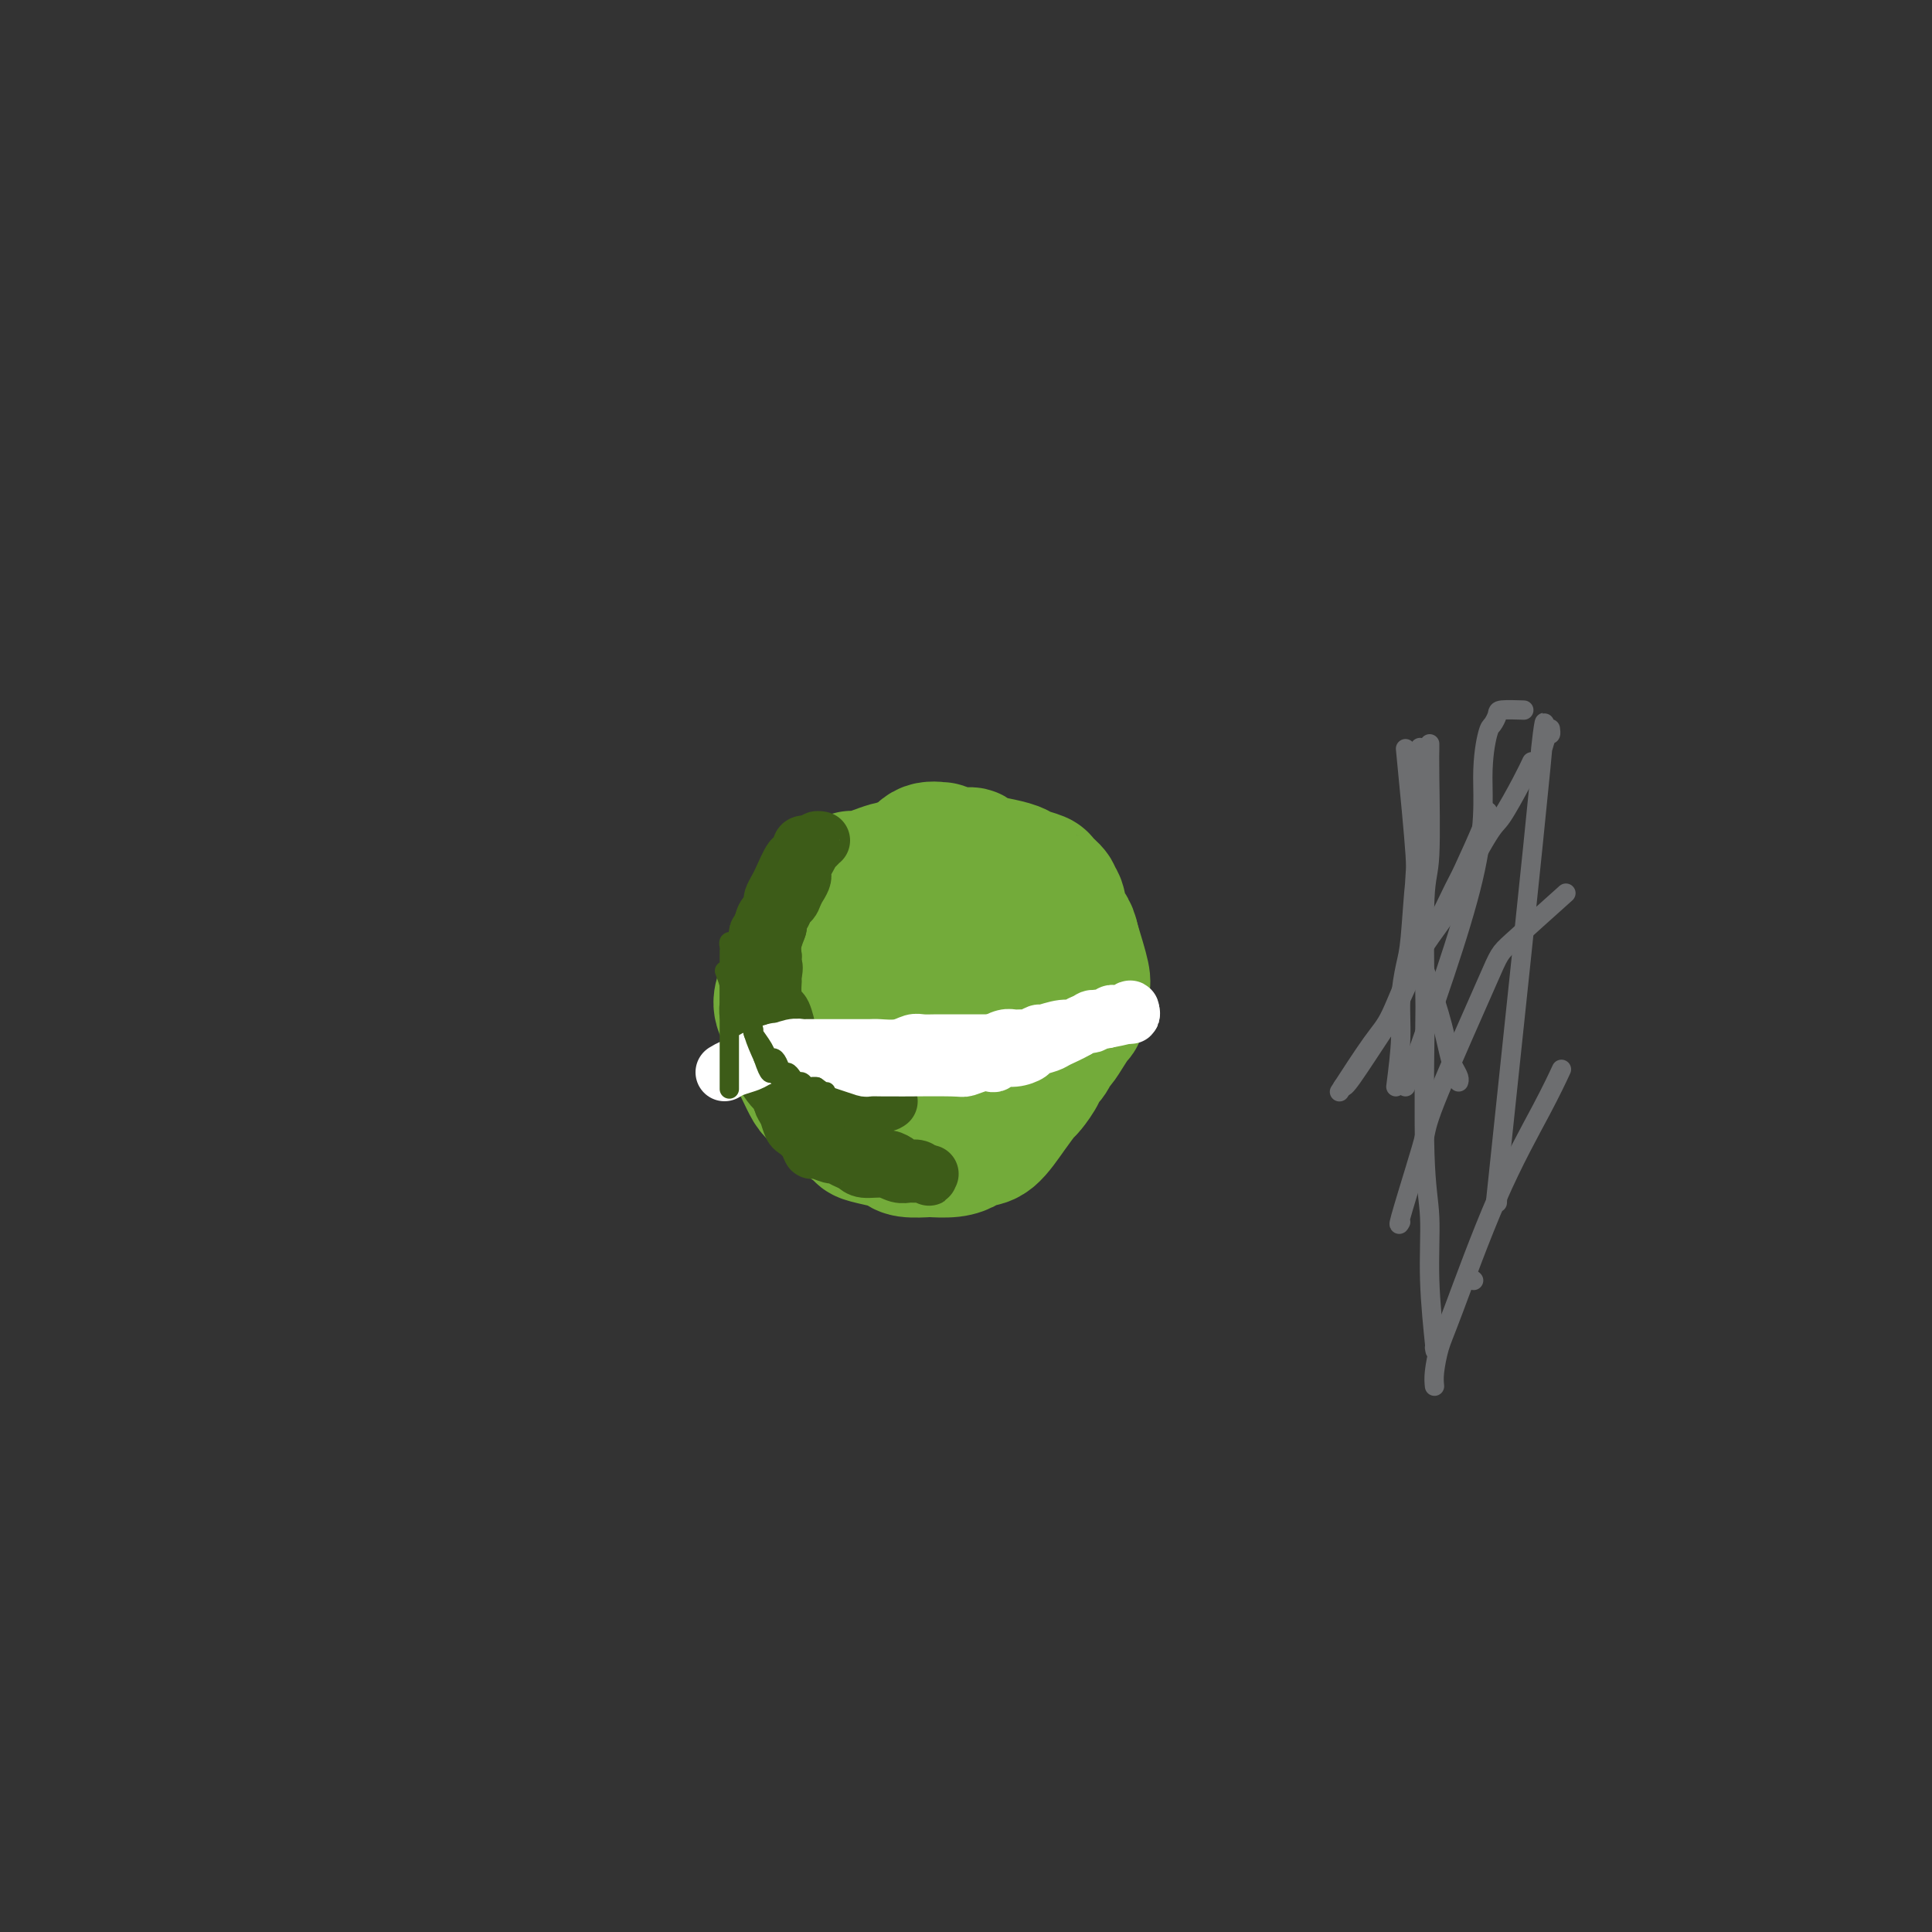 <svg viewBox='0 0 400 400' version='1.1' xmlns='http://www.w3.org/2000/svg' xmlns:xlink='http://www.w3.org/1999/xlink'><rect x="0" y="0" width="400" height="400" fill="#333333" stroke="none"/><g fill='none' stroke='#73AB3A' stroke-width='28' stroke-linecap='round' stroke-linejoin='round'><path d='M183,186c0.205,-0.634 0.410,-1.268 -1,0c-1.410,1.268 -4.434,4.439 -6,6c-1.566,1.561 -1.673,1.514 -3,3c-1.327,1.486 -3.875,4.507 -5,6c-1.125,1.493 -0.826,1.460 -1,3c-0.174,1.540 -0.820,4.654 -1,6c-0.180,1.346 0.106,0.924 1,2c0.894,1.076 2.397,3.651 3,5c0.603,1.349 0.305,1.472 1,2c0.695,0.528 2.381,1.459 4,2c1.619,0.541 3.171,0.691 4,1c0.829,0.309 0.937,0.776 2,1c1.063,0.224 3.083,0.203 4,0c0.917,-0.203 0.733,-0.590 1,-1c0.267,-0.410 0.985,-0.842 2,-2c1.015,-1.158 2.325,-3.040 3,-4c0.675,-0.960 0.714,-0.996 1,-3c0.286,-2.004 0.820,-5.975 1,-8c0.180,-2.025 0.005,-2.104 0,-3c-0.005,-0.896 0.158,-2.607 0,-4c-0.158,-1.393 -0.638,-2.466 -1,-3c-0.362,-0.534 -0.608,-0.530 -1,-1c-0.392,-0.470 -0.931,-1.416 -2,-2c-1.069,-0.584 -2.668,-0.806 -3,-1c-0.332,-0.194 0.603,-0.360 0,0c-0.603,0.360 -2.744,1.246 -4,2c-1.256,0.754 -1.628,1.377 -2,2'/><path d='M180,195c-1.550,1.234 -2.425,2.320 -3,4c-0.575,1.680 -0.851,3.953 -1,5c-0.149,1.047 -0.170,0.868 0,2c0.170,1.132 0.532,3.576 1,5c0.468,1.424 1.044,1.827 2,3c0.956,1.173 2.294,3.115 4,4c1.706,0.885 3.781,0.713 5,1c1.219,0.287 1.584,1.034 3,1c1.416,-0.034 3.885,-0.849 5,-1c1.115,-0.151 0.878,0.361 2,0c1.122,-0.361 3.603,-1.596 5,-3c1.397,-1.404 1.709,-2.977 2,-4c0.291,-1.023 0.560,-1.495 1,-3c0.440,-1.505 1.050,-4.043 0,-7c-1.050,-2.957 -3.761,-6.333 -5,-8c-1.239,-1.667 -1.008,-1.623 -2,-2c-0.992,-0.377 -3.208,-1.173 -5,-2c-1.792,-0.827 -3.162,-1.683 -4,-2c-0.838,-0.317 -1.145,-0.093 -2,0c-0.855,0.093 -2.258,0.055 -4,1c-1.742,0.945 -3.824,2.873 -5,4c-1.176,1.127 -1.448,1.453 -2,3c-0.552,1.547 -1.386,4.314 -2,6c-0.614,1.686 -1.009,2.290 -1,4c0.009,1.710 0.421,4.525 1,7c0.579,2.475 1.324,4.611 2,6c0.676,1.389 1.284,2.032 3,3c1.716,0.968 4.539,2.261 6,3c1.461,0.739 1.560,0.926 3,1c1.440,0.074 4.220,0.037 7,0'/><path d='M196,226c1.982,0.216 1.936,0.257 3,0c1.064,-0.257 3.238,-0.811 5,-2c1.762,-1.189 3.111,-3.012 4,-4c0.889,-0.988 1.316,-1.142 2,-3c0.684,-1.858 1.624,-5.422 2,-9c0.376,-3.578 0.189,-7.171 0,-9c-0.189,-1.829 -0.379,-1.895 -1,-3c-0.621,-1.105 -1.672,-3.249 -3,-5c-1.328,-1.751 -2.932,-3.109 -4,-4c-1.068,-0.891 -1.598,-1.314 -3,-2c-1.402,-0.686 -3.675,-1.634 -5,-2c-1.325,-0.366 -1.702,-0.151 -3,0c-1.298,0.151 -3.518,0.239 -5,0c-1.482,-0.239 -2.225,-0.803 -4,1c-1.775,1.803 -4.582,5.974 -6,8c-1.418,2.026 -1.449,1.909 -2,3c-0.551,1.091 -1.623,3.392 -2,6c-0.377,2.608 -0.058,5.524 0,7c0.058,1.476 -0.145,1.512 0,3c0.145,1.488 0.639,4.427 2,7c1.361,2.573 3.589,4.779 5,6c1.411,1.221 2.005,1.458 4,2c1.995,0.542 5.389,1.390 7,2c1.611,0.610 1.437,0.982 3,1c1.563,0.018 4.863,-0.318 7,-1c2.137,-0.682 3.111,-1.710 4,-2c0.889,-0.290 1.692,0.159 3,-1c1.308,-1.159 3.121,-3.928 4,-5c0.879,-1.072 0.822,-0.449 1,-1c0.178,-0.551 0.589,-2.275 1,-4'/><path d='M215,215c1.379,-2.359 1.828,-3.257 2,-5c0.172,-1.743 0.068,-4.329 0,-6c-0.068,-1.671 -0.100,-2.425 0,-3c0.100,-0.575 0.331,-0.972 0,-2c-0.331,-1.028 -1.223,-2.689 -2,-4c-0.777,-1.311 -1.440,-2.273 -2,-3c-0.560,-0.727 -1.018,-1.221 -2,-2c-0.982,-0.779 -2.488,-1.845 -4,-3c-1.512,-1.155 -3.032,-2.400 -4,-3c-0.968,-0.600 -1.386,-0.555 -3,-1c-1.614,-0.445 -4.426,-1.379 -6,-2c-1.574,-0.621 -1.912,-0.929 -3,-1c-1.088,-0.071 -2.928,0.095 -4,0c-1.072,-0.095 -1.378,-0.453 -3,0c-1.622,0.453 -4.561,1.715 -6,2c-1.439,0.285 -1.378,-0.407 -2,0c-0.622,0.407 -1.926,1.912 -3,3c-1.074,1.088 -1.919,1.757 -3,3c-1.081,1.243 -2.398,3.060 -3,4c-0.602,0.940 -0.490,1.003 -1,2c-0.510,0.997 -1.641,2.926 -2,4c-0.359,1.074 0.055,1.292 0,2c-0.055,0.708 -0.580,1.906 -1,3c-0.420,1.094 -0.734,2.084 -1,3c-0.266,0.916 -0.485,1.758 0,3c0.485,1.242 1.674,2.882 2,4c0.326,1.118 -0.212,1.712 0,3c0.212,1.288 1.172,3.270 2,5c0.828,1.730 1.522,3.209 2,4c0.478,0.791 0.739,0.896 1,1'/><path d='M169,226c1.721,2.986 2.525,1.952 3,2c0.475,0.048 0.623,1.179 1,2c0.377,0.821 0.983,1.333 2,2c1.017,0.667 2.444,1.489 3,2c0.556,0.511 0.241,0.711 1,1c0.759,0.289 2.592,0.666 4,1c1.408,0.334 2.390,0.626 3,1c0.610,0.374 0.849,0.829 2,1c1.151,0.171 3.214,0.056 4,0c0.786,-0.056 0.296,-0.053 1,0c0.704,0.053 2.604,0.157 4,0c1.396,-0.157 2.290,-0.575 3,-1c0.710,-0.425 1.235,-0.857 2,-1c0.765,-0.143 1.768,0.004 3,-1c1.232,-1.004 2.692,-3.157 4,-5c1.308,-1.843 2.462,-3.375 3,-4c0.538,-0.625 0.459,-0.343 1,-1c0.541,-0.657 1.702,-2.255 2,-3c0.298,-0.745 -0.269,-0.638 0,-1c0.269,-0.362 1.372,-1.191 2,-2c0.628,-0.809 0.780,-1.596 1,-2c0.220,-0.404 0.508,-0.424 1,-1c0.492,-0.576 1.190,-1.709 2,-3c0.810,-1.291 1.733,-2.741 2,-3c0.267,-0.259 -0.123,0.675 0,0c0.123,-0.675 0.760,-2.957 1,-4c0.240,-1.043 0.085,-0.847 0,-1c-0.085,-0.153 -0.100,-0.657 0,-1c0.100,-0.343 0.314,-0.527 0,-2c-0.314,-1.473 -1.157,-4.237 -2,-7'/><path d='M222,195c-0.566,-2.998 -1.479,-2.992 -2,-4c-0.521,-1.008 -0.648,-3.029 -1,-4c-0.352,-0.971 -0.927,-0.890 -1,-1c-0.073,-0.110 0.358,-0.411 0,-1c-0.358,-0.589 -1.505,-1.467 -2,-2c-0.495,-0.533 -0.340,-0.720 -1,-1c-0.660,-0.280 -2.136,-0.654 -3,-1c-0.864,-0.346 -1.115,-0.666 -2,-1c-0.885,-0.334 -2.403,-0.682 -4,-1c-1.597,-0.318 -3.273,-0.607 -4,-1c-0.727,-0.393 -0.505,-0.892 -1,-1c-0.495,-0.108 -1.705,0.175 -3,0c-1.295,-0.175 -2.673,-0.806 -3,-1c-0.327,-0.194 0.397,0.051 0,0c-0.397,-0.051 -1.915,-0.398 -3,0c-1.085,0.398 -1.739,1.542 -2,2c-0.261,0.458 -0.131,0.229 0,0'/></g>
<g fill='none' stroke='#3D5C18' stroke-width='12' stroke-linecap='round' stroke-linejoin='round'><path d='M184,228c-0.412,0.306 -0.825,0.611 -3,0c-2.175,-0.611 -6.113,-2.139 -8,-3c-1.887,-0.861 -1.723,-1.057 -2,-1c-0.277,0.057 -0.995,0.366 -2,0c-1.005,-0.366 -2.297,-1.406 -3,-2c-0.703,-0.594 -0.818,-0.740 -1,-1c-0.182,-0.260 -0.430,-0.633 -1,-1c-0.570,-0.367 -1.463,-0.728 -2,-1c-0.537,-0.272 -0.717,-0.454 -1,-1c-0.283,-0.546 -0.667,-1.455 -1,-2c-0.333,-0.545 -0.615,-0.727 -1,-1c-0.385,-0.273 -0.874,-0.637 -1,-1c-0.126,-0.363 0.110,-0.727 0,-1c-0.110,-0.273 -0.565,-0.457 -1,-1c-0.435,-0.543 -0.848,-1.444 -1,-2c-0.152,-0.556 -0.041,-0.765 0,-1c0.041,-0.235 0.012,-0.496 0,-1c-0.012,-0.504 -0.006,-1.252 0,-2'/><path d='M156,206c-1.547,-2.896 -0.416,-2.137 0,-2c0.416,0.137 0.115,-0.349 0,-1c-0.115,-0.651 -0.046,-1.468 0,-2c0.046,-0.532 0.069,-0.780 0,-1c-0.069,-0.220 -0.229,-0.411 0,-1c0.229,-0.589 0.849,-1.574 1,-2c0.151,-0.426 -0.166,-0.293 0,-1c0.166,-0.707 0.814,-2.254 1,-3c0.186,-0.746 -0.091,-0.690 0,-1c0.091,-0.310 0.548,-0.987 1,-2c0.452,-1.013 0.898,-2.364 1,-3c0.102,-0.636 -0.142,-0.558 0,-1c0.142,-0.442 0.669,-1.405 1,-2c0.331,-0.595 0.467,-0.824 1,-2c0.533,-1.176 1.463,-3.300 2,-4c0.537,-0.700 0.680,0.024 1,0c0.320,-0.024 0.817,-0.795 1,-1c0.183,-0.205 0.054,0.154 0,0c-0.054,-0.154 -0.031,-0.823 0,-1c0.031,-0.177 0.070,0.138 0,0c-0.070,-0.138 -0.250,-0.730 0,-1c0.250,-0.270 0.928,-0.220 1,0c0.072,0.220 -0.464,0.610 -1,1'/><path d='M166,176c1.308,-3.297 -0.423,3.462 -1,6c-0.577,2.538 -0.001,0.855 0,1c0.001,0.145 -0.573,2.119 -1,3c-0.427,0.881 -0.707,0.668 -1,1c-0.293,0.332 -0.599,1.207 -1,2c-0.401,0.793 -0.896,1.503 -1,2c-0.104,0.497 0.182,0.780 0,1c-0.182,0.220 -0.833,0.377 -1,1c-0.167,0.623 0.152,1.711 0,2c-0.152,0.289 -0.773,-0.220 -1,0c-0.227,0.220 -0.061,1.169 0,2c0.061,0.831 0.015,1.543 0,2c-0.015,0.457 0.000,0.660 0,1c-0.000,0.340 -0.015,0.816 0,2c0.015,1.184 0.061,3.077 0,4c-0.061,0.923 -0.227,0.875 0,1c0.227,0.125 0.848,0.423 1,1c0.152,0.577 -0.167,1.434 0,2c0.167,0.566 0.818,0.842 1,1c0.182,0.158 -0.106,0.199 0,1c0.106,0.801 0.605,2.363 1,3c0.395,0.637 0.684,0.349 1,1c0.316,0.651 0.658,2.240 1,3c0.342,0.760 0.683,0.690 1,1c0.317,0.310 0.611,1.000 1,2c0.389,1.000 0.875,2.309 1,3c0.125,0.691 -0.111,0.762 0,1c0.111,0.238 0.568,0.641 1,1c0.432,0.359 0.838,0.674 1,1c0.162,0.326 0.081,0.663 0,1'/><path d='M169,229c1.708,3.796 0.979,1.787 1,1c0.021,-0.787 0.793,-0.352 1,0c0.207,0.352 -0.151,0.620 0,1c0.151,0.380 0.810,0.871 1,1c0.190,0.129 -0.090,-0.105 0,0c0.090,0.105 0.550,0.550 1,1c0.450,0.450 0.890,0.904 1,1c0.110,0.096 -0.110,-0.167 0,0c0.110,0.167 0.550,0.763 1,1c0.450,0.237 0.909,0.116 1,0c0.091,-0.116 -0.187,-0.228 0,0c0.187,0.228 0.839,0.797 1,1c0.161,0.203 -0.170,0.039 0,0c0.170,-0.039 0.841,0.046 1,0c0.159,-0.046 -0.195,-0.222 0,0c0.195,0.222 0.939,0.843 1,1c0.061,0.157 -0.560,-0.150 -1,0c-0.440,0.150 -0.697,0.757 -1,1c-0.303,0.243 -0.651,0.121 -1,0'/><path d='M176,238c-0.651,0.374 -1.277,0.307 -2,0c-0.723,-0.307 -1.541,-0.856 -2,-1c-0.459,-0.144 -0.557,0.117 -1,0c-0.443,-0.117 -1.231,-0.611 -2,-1c-0.769,-0.389 -1.519,-0.674 -2,-1c-0.481,-0.326 -0.692,-0.693 -1,-1c-0.308,-0.307 -0.711,-0.552 -1,-1c-0.289,-0.448 -0.463,-1.097 -1,-2c-0.537,-0.903 -1.435,-2.059 -2,-3c-0.565,-0.941 -0.795,-1.667 -1,-2c-0.205,-0.333 -0.384,-0.272 -1,-1c-0.616,-0.728 -1.668,-2.246 -2,-3c-0.332,-0.754 0.056,-0.744 0,-1c-0.056,-0.256 -0.555,-0.778 -1,-2c-0.445,-1.222 -0.837,-3.144 -1,-4c-0.163,-0.856 -0.096,-0.647 0,-1c0.096,-0.353 0.222,-1.268 0,-2c-0.222,-0.732 -0.793,-1.280 -1,-2c-0.207,-0.720 -0.052,-1.610 0,-2c0.052,-0.390 0.000,-0.279 0,-1c-0.000,-0.721 0.052,-2.272 0,-3c-0.052,-0.728 -0.206,-0.632 0,-1c0.206,-0.368 0.774,-1.202 1,-2c0.226,-0.798 0.112,-1.562 0,-2c-0.112,-0.438 -0.223,-0.551 0,-1c0.223,-0.449 0.778,-1.234 1,-2c0.222,-0.766 0.111,-1.515 0,-2c-0.111,-0.485 -0.222,-0.708 0,-1c0.222,-0.292 0.778,-0.655 1,-1c0.222,-0.345 0.111,-0.673 0,-1'/><path d='M158,191c0.690,-2.631 0.917,-0.708 1,0c0.083,0.708 0.024,0.202 0,0c-0.024,-0.202 -0.012,-0.101 0,0'/><path d='M162,186c0.146,-0.361 0.292,-0.723 1,-2c0.708,-1.277 1.978,-3.470 3,-5c1.022,-1.530 1.795,-2.395 2,-3c0.205,-0.605 -0.159,-0.948 0,-1c0.159,-0.052 0.840,0.186 1,0c0.160,-0.186 -0.200,-0.796 0,-1c0.200,-0.204 0.960,-0.002 1,0c0.040,0.002 -0.639,-0.195 -1,0c-0.361,0.195 -0.402,0.781 -1,2c-0.598,1.219 -1.753,3.070 -2,4c-0.247,0.930 0.413,0.937 0,2c-0.413,1.063 -1.901,3.180 -3,5c-1.099,1.820 -1.810,3.344 -2,4c-0.190,0.656 0.141,0.446 0,1c-0.141,0.554 -0.755,1.873 -1,3c-0.245,1.127 -0.123,2.064 0,3'/><path d='M160,198c-1.546,4.051 -0.411,2.179 0,2c0.411,-0.179 0.099,1.336 0,2c-0.099,0.664 0.016,0.479 0,1c-0.016,0.521 -0.164,1.749 0,3c0.164,1.251 0.639,2.526 1,3c0.361,0.474 0.608,0.147 1,1c0.392,0.853 0.927,2.886 1,4c0.073,1.114 -0.317,1.309 0,2c0.317,0.691 1.342,1.877 2,3c0.658,1.123 0.949,2.183 1,3c0.051,0.817 -0.137,1.393 0,2c0.137,0.607 0.600,1.247 1,2c0.400,0.753 0.737,1.621 1,2c0.263,0.379 0.452,0.269 1,1c0.548,0.731 1.456,2.304 2,3c0.544,0.696 0.723,0.515 1,1c0.277,0.485 0.650,1.637 1,2c0.350,0.363 0.675,-0.061 1,0c0.325,0.061 0.650,0.608 1,1c0.350,0.392 0.727,0.631 1,1c0.273,0.369 0.443,0.869 1,1c0.557,0.131 1.501,-0.106 2,0c0.499,0.106 0.554,0.554 1,1c0.446,0.446 1.284,0.890 2,1c0.716,0.110 1.309,-0.115 2,0c0.691,0.115 1.481,0.569 2,1c0.519,0.431 0.768,0.837 1,1c0.232,0.163 0.447,0.082 1,0c0.553,-0.082 1.444,-0.166 2,0c0.556,0.166 0.778,0.583 1,1'/><path d='M191,243c2.736,1.238 0.577,0.331 0,0c-0.577,-0.331 0.428,-0.088 1,0c0.572,0.088 0.710,0.020 0,0c-0.710,-0.020 -2.266,0.010 -3,0c-0.734,-0.010 -0.644,-0.058 -1,0c-0.356,0.058 -1.159,0.223 -2,0c-0.841,-0.223 -1.721,-0.834 -3,-1c-1.279,-0.166 -2.956,0.114 -4,0c-1.044,-0.114 -1.453,-0.623 -2,-1c-0.547,-0.377 -1.232,-0.621 -2,-1c-0.768,-0.379 -1.619,-0.892 -2,-1c-0.381,-0.108 -0.291,0.188 -1,0c-0.709,-0.188 -2.217,-0.861 -3,-1c-0.783,-0.139 -0.840,0.256 -1,0c-0.160,-0.256 -0.424,-1.161 -1,-2c-0.576,-0.839 -1.463,-1.610 -2,-2c-0.537,-0.390 -0.725,-0.397 -1,-1c-0.275,-0.603 -0.638,-1.801 -1,-3'/><path d='M163,230c-1.111,-1.539 -0.890,-1.386 -1,-2c-0.110,-0.614 -0.551,-1.997 -1,-3c-0.449,-1.003 -0.905,-1.628 -1,-2c-0.095,-0.372 0.170,-0.491 0,-1c-0.170,-0.509 -0.777,-1.406 -1,-2c-0.223,-0.594 -0.064,-0.884 0,-1c0.064,-0.116 0.032,-0.058 0,0'/></g>
<g fill='none' stroke='#FFFFFF' stroke-width='12' stroke-linecap='round' stroke-linejoin='round'><path d='M150,222c0.543,-0.331 1.085,-0.662 2,-1c0.915,-0.338 2.202,-0.683 3,-1c0.798,-0.317 1.107,-0.607 2,-1c0.893,-0.393 2.370,-0.890 3,-1c0.630,-0.110 0.413,0.167 1,0c0.587,-0.167 1.979,-0.777 3,-1c1.021,-0.223 1.672,-0.060 2,0c0.328,0.060 0.334,0.016 1,0c0.666,-0.016 1.994,-0.004 3,0c1.006,0.004 1.691,0.001 2,0c0.309,-0.001 0.241,-0.001 1,0c0.759,0.001 2.345,0.001 3,0c0.655,-0.001 0.378,-0.004 1,0c0.622,0.004 2.144,0.015 3,0c0.856,-0.015 1.047,-0.057 2,0c0.953,0.057 2.669,0.211 4,0c1.331,-0.211 2.277,-0.789 3,-1c0.723,-0.211 1.221,-0.057 2,0c0.779,0.057 1.837,0.015 3,0c1.163,-0.015 2.430,-0.004 3,0c0.570,0.004 0.441,0.001 1,0c0.559,-0.001 1.804,-0.000 3,0c1.196,0.000 2.342,0.000 3,0c0.658,-0.000 0.829,-0.000 1,0'/><path d='M205,216c6.759,-0.094 3.158,0.172 2,0c-1.158,-0.172 0.128,-0.782 1,-1c0.872,-0.218 1.330,-0.043 2,0c0.670,0.043 1.551,-0.045 2,0c0.449,0.045 0.467,0.223 1,0c0.533,-0.223 1.581,-0.849 2,-1c0.419,-0.151 0.210,0.171 1,0c0.790,-0.171 2.579,-0.834 4,-1c1.421,-0.166 2.475,0.165 3,0c0.525,-0.165 0.522,-0.828 1,-1c0.478,-0.172 1.437,0.146 2,0c0.563,-0.146 0.728,-0.757 1,-1c0.272,-0.243 0.650,-0.118 1,0c0.350,0.118 0.672,0.228 1,0c0.328,-0.228 0.661,-0.793 1,-1c0.339,-0.207 0.683,-0.056 1,0c0.317,0.056 0.607,0.016 1,0c0.393,-0.016 0.891,-0.009 1,0c0.109,0.009 -0.170,0.019 0,0c0.170,-0.019 0.788,-0.067 1,0c0.212,0.067 0.019,0.249 0,0c-0.019,-0.249 0.138,-0.928 0,-1c-0.138,-0.072 -0.569,0.464 -1,1'/><path d='M233,210c3.575,-0.677 -1.488,0.631 -4,1c-2.512,0.369 -2.474,-0.199 -3,0c-0.526,0.199 -1.617,1.166 -3,2c-1.383,0.834 -3.059,1.534 -4,2c-0.941,0.466 -1.149,0.698 -2,1c-0.851,0.302 -2.347,0.673 -3,1c-0.653,0.327 -0.465,0.610 -1,1c-0.535,0.390 -1.794,0.888 -3,1c-1.206,0.112 -2.358,-0.162 -3,0c-0.642,0.162 -0.773,0.761 -1,1c-0.227,0.239 -0.548,0.116 -1,0c-0.452,-0.116 -1.033,-0.227 -2,0c-0.967,0.227 -2.319,0.793 -3,1c-0.681,0.207 -0.691,0.056 -3,0c-2.309,-0.056 -6.917,-0.015 -9,0c-2.083,0.015 -1.642,0.005 -2,0c-0.358,-0.005 -1.516,-0.004 -2,0c-0.484,0.004 -0.295,0.011 -1,0c-0.705,-0.011 -2.306,-0.042 -3,0c-0.694,0.042 -0.483,0.156 -1,0c-0.517,-0.156 -1.763,-0.581 -3,-1c-1.237,-0.419 -2.465,-0.830 -3,-1c-0.535,-0.170 -0.377,-0.098 -1,0c-0.623,0.098 -2.026,0.222 -3,0c-0.974,-0.222 -1.518,-0.792 -2,-1c-0.482,-0.208 -0.902,-0.056 -1,0c-0.098,0.056 0.128,0.015 0,0c-0.128,-0.015 -0.608,-0.004 -1,0c-0.392,0.004 -0.696,0.002 -1,0'/><path d='M164,218c-5.822,-0.467 -2.378,-0.133 -1,0c1.378,0.133 0.689,0.067 0,0'/></g>
<g fill='none' stroke='#3D5C18' stroke-width='4' stroke-linecap='round' stroke-linejoin='round'><path d='M150,201c0.683,1.892 1.367,3.784 2,5c0.633,1.216 1.216,1.755 2,3c0.784,1.245 1.768,3.195 2,4c0.232,0.805 -0.289,0.466 0,1c0.289,0.534 1.387,1.941 2,3c0.613,1.059 0.742,1.772 1,2c0.258,0.228 0.647,-0.027 1,0c0.353,0.027 0.672,0.337 1,1c0.328,0.663 0.665,1.679 1,2c0.335,0.321 0.667,-0.054 1,0c0.333,0.054 0.667,0.536 1,1c0.333,0.464 0.667,0.909 1,1c0.333,0.091 0.667,-0.171 1,0c0.333,0.171 0.667,0.777 1,1c0.333,0.223 0.667,0.064 1,0c0.333,-0.064 0.667,-0.032 1,0'/><path d='M169,225c1.636,1.177 0.225,0.119 0,0c-0.225,-0.119 0.736,0.700 1,1c0.264,0.300 -0.168,0.080 0,0c0.168,-0.080 0.934,-0.022 1,0c0.066,0.022 -0.570,0.006 -1,0c-0.430,-0.006 -0.654,-0.002 -1,0c-0.346,0.002 -0.813,0.000 -1,0c-0.187,-0.000 -0.093,-0.000 0,0'/><path d='M151,225c-0.000,0.419 -0.000,0.839 0,0c0.000,-0.839 0.000,-2.935 0,-6c-0.000,-3.065 -0.000,-7.097 0,-9c0.000,-1.903 0.000,-1.675 0,-3c-0.000,-1.325 -0.001,-4.201 0,-6c0.001,-1.799 0.004,-2.520 0,-3c-0.004,-0.480 -0.015,-0.717 0,-1c0.015,-0.283 0.056,-0.611 0,-1c-0.056,-0.389 -0.208,-0.838 0,-1c0.208,-0.162 0.777,-0.036 1,0c0.223,0.036 0.101,-0.018 0,1c-0.101,1.018 -0.183,3.107 0,4c0.183,0.893 0.629,0.590 1,2c0.371,1.410 0.666,4.533 1,6c0.334,1.467 0.705,1.280 1,2c0.295,0.720 0.513,2.349 1,4c0.487,1.651 1.244,3.326 2,5'/><path d='M158,219c1.449,4.300 1.573,3.050 2,3c0.427,-0.050 1.157,1.100 2,2c0.843,0.900 1.798,1.550 2,2c0.202,0.450 -0.350,0.699 0,1c0.350,0.301 1.600,0.655 2,1c0.400,0.345 -0.051,0.680 0,1c0.051,0.320 0.605,0.625 1,1c0.395,0.375 0.630,0.818 1,1c0.370,0.182 0.874,0.101 1,0c0.126,-0.101 -0.127,-0.222 0,0c0.127,0.222 0.634,0.788 1,1c0.366,0.212 0.593,0.071 1,0c0.407,-0.071 0.996,-0.070 1,0c0.004,0.070 -0.576,0.211 0,0c0.576,-0.211 2.307,-0.775 3,-1c0.693,-0.225 0.346,-0.113 0,0'/></g>
<g fill='none' stroke='#6D6E70' stroke-width='4' stroke-linecap='round' stroke-linejoin='round'><path d='M278,225c0.225,0.091 0.451,0.181 2,-2c1.549,-2.181 4.423,-6.634 6,-9c1.577,-2.366 1.859,-2.644 3,-5c1.141,-2.356 3.143,-6.788 4,-9c0.857,-2.212 0.569,-2.203 1,-3c0.431,-0.797 1.579,-2.399 3,-5c1.421,-2.601 3.113,-6.200 4,-8c0.887,-1.800 0.970,-1.802 2,-4c1.030,-2.198 3.008,-6.592 4,-9c0.992,-2.408 0.998,-2.831 1,-3c0.002,-0.169 0.001,-0.085 0,0'/><path d='M278,225c-0.587,0.909 -1.173,1.818 0,0c1.173,-1.818 4.106,-6.362 6,-9c1.894,-2.638 2.749,-3.369 4,-6c1.251,-2.631 2.900,-7.162 5,-11c2.100,-3.838 4.653,-6.984 6,-9c1.347,-2.016 1.489,-2.901 3,-6c1.511,-3.099 4.391,-8.410 6,-11c1.609,-2.590 1.947,-2.457 3,-4c1.053,-1.543 2.822,-4.762 4,-7c1.178,-2.238 1.765,-3.497 2,-4c0.235,-0.503 0.117,-0.252 0,0'/><path d='M291,155c0.873,8.988 1.746,17.976 2,22c0.254,4.024 -0.111,3.084 0,6c0.111,2.916 0.698,9.687 1,13c0.302,3.313 0.319,3.167 1,5c0.681,1.833 2.025,5.644 3,9c0.975,3.356 1.582,6.258 2,8c0.418,1.742 0.648,2.322 1,3c0.352,0.678 0.825,1.452 1,2c0.175,0.548 0.050,0.871 0,1c-0.050,0.129 -0.025,0.065 0,0'/><path d='M289,225c0.446,-3.508 0.893,-7.015 1,-10c0.107,-2.985 -0.125,-5.446 0,-8c0.125,-2.554 0.608,-5.200 1,-7c0.392,-1.800 0.694,-2.753 1,-6c0.306,-3.247 0.618,-8.786 1,-12c0.382,-3.214 0.834,-4.101 1,-7c0.166,-2.899 0.044,-7.810 0,-11c-0.044,-3.190 -0.012,-4.659 0,-6c0.012,-1.341 0.003,-2.553 0,-3c-0.003,-0.447 -0.001,-0.128 0,0c0.001,0.128 0.000,0.064 0,0'/><path d='M291,225c5.715,-16.056 11.430,-32.113 14,-43c2.570,-10.887 1.995,-16.606 2,-21c0.005,-4.394 0.591,-7.465 1,-9c0.409,-1.535 0.643,-1.536 1,-2c0.357,-0.464 0.838,-1.392 1,-2c0.162,-0.608 0.005,-0.894 1,-1c0.995,-0.106 3.141,-0.030 4,0c0.859,0.030 0.429,0.015 0,0'/><path d='M305,265c0.000,0.000 0.100,0.100 0.1,0.1'/><path d='M310,249c0.131,-2.443 0.262,-4.887 0,-3c-0.262,1.887 -0.918,8.104 1,-10c1.918,-18.104 6.409,-60.529 8,-77c1.591,-16.471 0.283,-6.988 0,-4c-0.283,2.988 0.460,-0.519 1,-2c0.540,-1.481 0.876,-0.937 1,-1c0.124,-0.063 0.035,-0.732 0,-1c-0.035,-0.268 -0.018,-0.134 0,0'/><path d='M297,279c0.121,0.710 0.243,1.419 0,-1c-0.243,-2.419 -0.849,-7.967 -1,-13c-0.151,-5.033 0.155,-9.551 0,-13c-0.155,-3.449 -0.770,-5.828 -1,-13c-0.230,-7.172 -0.076,-19.135 0,-25c0.076,-5.865 0.073,-5.631 0,-10c-0.073,-4.369 -0.216,-13.343 0,-18c0.216,-4.657 0.790,-4.999 1,-9c0.210,-4.001 0.056,-11.660 0,-16c-0.056,-4.340 -0.015,-5.361 0,-6c0.015,-0.639 0.004,-0.897 0,-1c-0.004,-0.103 -0.002,-0.052 0,0'/><path d='M290,253c-0.283,0.524 -0.566,1.048 0,-1c0.566,-2.048 1.981,-6.666 3,-10c1.019,-3.334 1.641,-5.382 2,-7c0.359,-1.618 0.455,-2.807 3,-9c2.545,-6.193 7.538,-17.392 10,-23c2.462,-5.608 2.394,-5.625 5,-8c2.606,-2.375 7.888,-7.107 10,-9c2.112,-1.893 1.056,-0.946 0,0'/><path d='M297,287c-0.078,-0.792 -0.156,-1.584 0,-3c0.156,-1.416 0.547,-3.456 1,-5c0.453,-1.544 0.970,-2.593 3,-8c2.030,-5.407 5.575,-15.171 9,-23c3.425,-7.829 6.730,-13.723 9,-18c2.270,-4.277 3.506,-6.936 4,-8c0.494,-1.064 0.247,-0.532 0,0'/></g>
</svg>